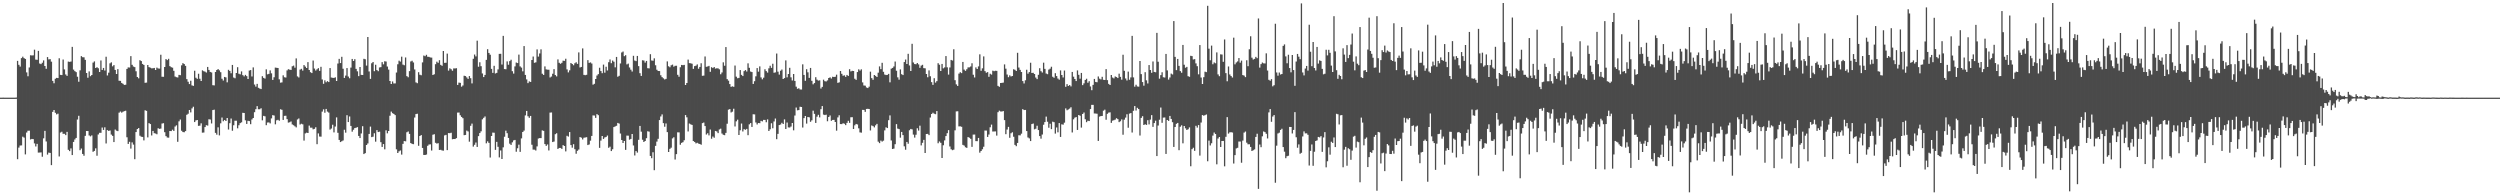 <?xml version="1.0" encoding="UTF-8"?>
<svg xmlns="http://www.w3.org/2000/svg" width="1920" height="150">
  <path d="M0 74.997h1v1.000H0zM1 74.999h1v1.000H1zM2 74.978h1v1.000H2zM3 74.988h1v1.000H3zM4 74.998h1v1.000H4zM5 74.992h1v1.000H5zM6 74.996h1v1.000H6zM7 74.999h1v1.000H7zM8 74.999h1v1.000H8zM9 74.992h1v1.000H9zM10 74.996h1v1.000H10zM11 74.998h1v1.000H11zM12 74.931h1v1.000H12zM13 46.735h1v75.511H13zM14 49.752h1v63.628H14zM15 51.172h1v60.604H15zM16 44.669h1v66.983H16zM17 43.502h1v61.466H17zM18 44.669h1v60.994H18zM19 45.237h1v73.317H19zM20 55.620h1v46.166H20zM21 58.551h1v41.832H21zM22 51.818h1v48.544H22zM23 42.462h1v64.657H23zM24 42.614h1v64.104H24zM25 42.491h1v64.385H25zM26 38.157h1v71.993H26zM27 45.787h1v66.695H27zM28 45.943h1v64.541H28zM29 39.075h1v78.113H29zM30 48.812h1v68.355H30zM31 49.260h1v67.799H31zM32 48.191h1v72.189H32zM33 46.383h1v59.844H33zM34 50.683h1v49.813H34zM35 52.859h1v55.777H35zM36 43.830h1v74.880H36zM37 45.597h1v71.587H37zM38 45.389h1v72.074H38zM39 47.357h1v79.484H39zM40 62.095h1v23.800H40zM41 63.942h1v20.540H41zM42 60.475h1v26.137H42zM43 59.820h1v28.048H43zM44 59.933h1v27.364H44zM45 44.759h1v75.384H45zM46 57.486h1v44.281H46zM47 57.665h1v43.519H47zM48 45.746h1v57.033H48zM49 53.278h1v49.480H49zM50 57.179h1v46.612H50zM51 58.244h1v43.028H51zM52 47.332h1v67.697H52zM53 47.521h1v68.548H53zM54 47.277h1v66.702H54zM55 35.976h1v83.095H55zM56 53.462h1v55.522H56zM57 54.632h1v52.458H57zM58 55.402h1v50.510H58zM59 58.913h1v32.897H59zM60 62.777h1v26.139H60zM61 54.001h1v61.340H61zM62 43.133h1v70.928H62zM63 43.915h1v74.294H63zM64 44.053h1v75.561H64zM65 46.002h1v58.361H65zM66 56.074h1v44.556H66zM67 59.700h1v40.943H67zM68 54.833h1v49.188H68zM69 58.540h1v46.200H69zM70 57.578h1v46.401H70zM71 48.057h1v68.519H71zM72 47.137h1v68.761H72zM73 52.205h1v61.689H73zM74 51.596h1v68.022H74zM75 52.409h1v50.851H75zM76 55.275h1v46.728H76zM77 46.427h1v55.563H77zM78 53.697h1v44.240H78zM79 52.180h1v47.615H79zM80 54.167h1v43.633H80zM81 43.571h1v66.618H81zM82 57.968h1v41.970H82zM83 55.827h1v44.709H83zM84 48.657h1v51.543H84zM85 47.868h1v55.488H85zM86 50.951h1v53.405H86zM87 49.995h1v59.111H87zM88 53.723h1v45.740H88zM89 56.835h1v43.533H89zM90 53.099h1v47.612H90zM91 62.014h1v24.499H91zM92 62.118h1v23.554H92zM93 63.669h1v22.864H93zM94 64.344h1v21.468H94zM95 65.239h1v20.089H95zM96 65.060h1v19.964H96zM97 52.954h1v52.450H97zM98 51.764h1v58.757H98zM99 51.889h1v57.001H99zM100 43.116h1v71.017H100zM101 49.752h1v59.618H101zM102 51.123h1v59.925H102zM103 51.546h1v70.707H103zM104 54.708h1v46.696H104zM105 59.140h1v40.006H105zM106 60.180h1v38.191H106zM107 46.225h1v57.994H107zM108 46.912h1v58.098H108zM109 49.105h1v56.051H109zM110 49.851h1v57.953H110zM111 63.577h1v21.126H111zM112 63.422h1v21.701H112zM113 49.930h1v55.578H113zM114 51.547h1v43.006H114zM115 51.982h1v43.313H115zM116 52.478h1v51.548H116zM117 52.412h1v48.161H117zM118 52.182h1v50.093H118zM119 53.749h1v48.809H119zM120 51.914h1v51.187H120zM121 52.603h1v45.917H121zM122 52.681h1v46.274H122zM123 42.031h1v56.712H123zM124 58.956h1v35.929H124zM125 58.995h1v35.611H125zM126 51.465h1v50.084H126zM127 45.376h1v59.160H127zM128 46.199h1v59.412H128zM129 45.178h1v60.549H129zM130 50.811h1v49.804H130zM131 51.598h1v49.111H131zM132 51.962h1v47.610H132zM133 54.380h1v46.158H133zM134 58.796h1v38.387H134zM135 59.280h1v36.962H135zM136 59.497h1v49.419H136zM137 57.481h1v35.728H137zM138 57.760h1v34.031H138zM139 50.200h1v50.207H139zM140 48.495h1v52.935H140zM141 49.226h1v52.336H141zM142 50.603h1v50.081H142zM143 60.790h1v27.393H143zM144 62.793h1v24.543H144zM145 64.574h1v19.886H145zM146 62.018h1v24.295H146zM147 65.600h1v17.646H147zM148 65.962h1v15.997H148zM149 54.331h1v39.398H149zM150 59.694h1v32.749H150zM151 60.563h1v31.598H151zM152 56.650h1v39.996H152zM153 60.455h1v36.032H153zM154 62.187h1v32.532H154zM155 53.997h1v47.887H155zM156 54.689h1v47.093H156zM157 55.026h1v42.582H157zM158 55.692h1v40.453H158zM159 51.426h1v45.022H159zM160 53.706h1v37.877H160zM161 55.251h1v36.533H161zM162 55.634h1v39.187H162zM163 65.423h1v19.129H163zM164 65.591h1v18.610H164zM165 55.295h1v46.731H165zM166 53.776h1v49.669H166zM167 53.038h1v44.766H167zM168 54.014h1v49.949H168zM169 55.454h1v39.281H169zM170 60.488h1v29.791H170zM171 61.855h1v31.302H171zM172 59.107h1v33.036H172zM173 59.441h1v33.463H173zM174 63.251h1v27.381H174zM175 53.586h1v45.915H175zM176 54.458h1v40.159H176zM177 56.278h1v34.782H177zM178 49.868h1v50.511H178zM179 59.535h1v36.668H179zM180 60.096h1v32.648H180zM181 56.042h1v36.663H181zM182 51.608h1v46.972H182zM183 56.629h1v39.574H183zM184 57.109h1v37.444H184zM185 54.819h1v39.153H185zM186 57.690h1v28.933H186zM187 58.666h1v28.099H187zM188 57.481h1v34.949H188zM189 58.494h1v36.702H189zM190 60.653h1v32.120H190zM191 54.159h1v38.849H191zM192 53.814h1v41.596H192zM193 58.716h1v33.009H193zM194 51.741h1v38.907H194zM195 64.924h1v21.264H195zM196 66.529h1v17.349H196zM197 64.411h1v17.093H197zM198 67.422h1v16.519H198zM199 67.981h1v15.941H199zM200 68.390h1v14.759H200zM201 58.536h1v33.854H201zM202 59.814h1v29.183H202zM203 60.354h1v29.006H203zM204 53.255h1v42.907H204zM205 57.070h1v37.015H205zM206 56.741h1v37.273H206zM207 54.077h1v40.700H207zM208 56.327h1v34.587H208zM209 61.402h1v27.029H209zM210 59.339h1v29.366H210zM211 51.925h1v43.539H211zM212 52.076h1v40.344H212zM213 52.212h1v39.812H213zM214 60.920h1v31.789H214zM215 63.466h1v20.453H215zM216 63.282h1v21.069H216zM217 57.835h1v34.292H217zM218 59.335h1v29.648H218zM219 59.559h1v29.325H219zM220 54.060h1v37.447H220zM221 53.120h1v41.029H221zM222 53.508h1v40.378H222zM223 53.702h1v39.558H223zM224 50.904h1v44.663H224zM225 50.388h1v45.833H225zM226 51.987h1v45.030H226zM227 44.849h1v52.995H227zM228 58.680h1v33.079H228zM229 59.502h1v31.476H229zM230 53.474h1v42.186H230zM231 52.854h1v42.180H231zM232 54.204h1v41.278H232zM233 49.969h1v58.032H233zM234 51.172h1v51.258H234zM235 52.228h1v49.637H235zM236 47.740h1v54.381H236zM237 53.748h1v42.726H237zM238 55.440h1v42.619H238zM239 56.117h1v41.918H239zM240 46.477h1v52.871H240zM241 52.636h1v46.350H241zM242 54.149h1v43.575H242zM243 53.190h1v57.539H243zM244 52.341h1v50.115H244zM245 54.447h1v50.397H245zM246 51.288h1v53.669H246zM247 61.031h1v24.683H247zM248 64.344h1v19.621H248zM249 61.688h1v24.883H249zM250 63.189h1v20.447H250zM251 62.312h1v23.400H251zM252 63.037h1v23.430H252zM253 52.298h1v47.218H253zM254 59.522h1v39.210H254zM255 59.729h1v36.077H255zM256 59.828h1v41.846H256zM257 59.376h1v37.825H257zM258 62.204h1v27.967H258zM259 48.774h1v53.223H259zM260 45.220h1v62.260H260zM261 48.449h1v60.657H261zM262 43.642h1v64.869H262zM263 52.786h1v55.099H263zM264 59.856h1v39.784H264zM265 58.060h1v43.837H265zM266 52.288h1v36.188H266zM267 58.753h1v35.003H267zM268 60.128h1v29.317H268zM269 51.937h1v44.795H269zM270 45.286h1v55.836H270zM271 46.849h1v52.768H271zM272 45.485h1v52.857H272zM273 52.902h1v45.217H273zM274 54.804h1v42.816H274zM275 58.462h1v45.926H275zM276 51.478h1v54.574H276zM277 57.492h1v44.991H277zM278 57.588h1v39.320H278zM279 45.147h1v73.198H279zM280 45.519h1v72.080H280zM281 50.381h1v60.992H281zM282 28.422h1v81.765H282zM283 54.865h1v47.999H283zM284 60.587h1v36.627H284zM285 48.565h1v56.743H285zM286 47.608h1v57.355H286zM287 54.699h1v47.664H287zM288 49.720h1v59.079H288zM289 53.793h1v46.142H289zM290 54.682h1v46.749H290zM291 51.789h1v49.352H291zM292 51.537h1v57.677H292zM293 47.739h1v65.095H293zM294 49.419h1v61.244H294zM295 47.037h1v67.648H295zM296 47.263h1v52.834H296zM297 51.109h1v51.269H297zM298 53.478h1v47.134H298zM299 62.201h1v26.671H299zM300 64.500h1v21.203H300zM301 62.587h1v24.327H301zM302 64.112h1v23.393H302zM303 64.035h1v24.412H303zM304 55.702h1v58.988H304zM305 49.374h1v68.136H305zM306 46.606h1v69.596H306zM307 47.302h1v68.249H307zM308 43.517h1v75.217H308zM309 49.625h1v60.845H309zM310 50.106h1v58.225H310zM311 44.142h1v64.424H311zM312 58.484h1v43.095H312zM313 59.348h1v41.592H313zM314 54.628h1v48.208H314zM315 47.191h1v62.686H315zM316 46.633h1v63.857H316zM317 47.952h1v62.818H317zM318 53.340h1v36.934H318zM319 63.280h1v24.309H319zM320 63.884h1v23.442H320zM321 55.456h1v56.518H321zM322 57.373h1v47.089H322zM323 57.820h1v45.892H323zM324 47.940h1v65.669H324zM325 42.667h1v76.308H325zM326 43.145h1v75.902H326zM327 42.111h1v76.561H327zM328 43.553h1v68.426H328zM329 43.686h1v67.307H329zM330 44.145h1v66.726H330zM331 44.248h1v71.346H331zM332 57.587h1v45.874H332zM333 57.029h1v46.025H333zM334 49.321h1v60.351H334zM335 47.351h1v62.956H335zM336 48.213h1v61.782H336zM337 46.223h1v68.951H337zM338 49.839h1v65.227H338zM339 50.545h1v65.025H339zM340 39.187h1v76.525H340zM341 48.257h1v55.747H341zM342 48.202h1v55.366H342zM343 41.143h1v74.150H343zM344 54.231h1v47.942H344zM345 52.480h1v49.809H345zM346 53.189h1v48.732H346zM347 54.305h1v52.665H347zM348 52.510h1v54.238H348zM349 52.599h1v54.223H349zM350 52.395h1v53.699H350zM351 65.243h1v21.230H351zM352 63.447h1v22.953H352zM353 63.656h1v24.893H353zM354 66.579h1v23.243H354zM355 65.621h1v25.149H355zM356 58.145h1v45.680H356zM357 58.435h1v45.184H357zM358 59.453h1v40.842H358zM359 60.548h1v40.401H359zM360 58.434h1v50.352H360zM361 60.050h1v36.541H361zM362 64.051h1v30.899H362zM363 45.151h1v67.435H363zM364 41.898h1v69.328H364zM365 43.301h1v66.146H365zM366 31.241h1v81.621H366zM367 51.257h1v53.275H367zM368 47.821h1v54.370H368zM369 50.840h1v50.037H369zM370 56.442h1v35.225H370zM371 59.163h1v31.289H371zM372 57.543h1v31.901H372zM373 45.987h1v64.090H373zM374 37.785h1v70.765H374zM375 40.630h1v69.092H375zM376 42.025h1v78.958H376zM377 52.879h1v51.559H377zM378 55.941h1v45.887H378zM379 50.529h1v51.431H379zM380 56.396h1v58.702H380zM381 55.956h1v53.000H381zM382 53.314h1v59.452H382zM383 41.365h1v79.497H383zM384 41.299h1v74.272H384zM385 49.587h1v72.535H385zM386 27.545h1v85.586H386zM387 53.023h1v51.975H387zM388 53.196h1v47.133H388zM389 47.173h1v55.127H389zM390 49.721h1v56.205H390zM391 46.965h1v63.364H391zM392 45.891h1v65.408H392zM393 54.675h1v54.657H393zM394 56.546h1v51.277H394zM395 50.994h1v56.465H395zM396 48.049h1v68.460H396zM397 48.453h1v65.390H397zM398 41.933h1v69.173H398zM399 51.008h1v65.624H399zM400 51.896h1v54.414H400zM401 54.786h1v46.571H401zM402 35.360h1v64.953H402zM403 57.553h1v31.093H403zM404 60.984h1v24.203H404zM405 63.833h1v25.468H405zM406 62.519h1v27.950H406zM407 62.912h1v26.106H407zM408 46.056h1v65.111H408zM409 43.438h1v71.467H409zM410 48.218h1v66.713H410zM411 47.852h1v67.754H411zM412 37.918h1v74.517H412zM413 43.448h1v62.967H413zM414 41.040h1v65.003H414zM415 37.883h1v68.211H415zM416 56.625h1v43.531H416zM417 57.550h1v42.963H417zM418 51.002h1v59.657H418zM419 53.295h1v58.744H419zM420 53.512h1v57.434H420zM421 53.531h1v62.015H421zM422 59.501h1v26.961H422zM423 58.775h1v27.576H423zM424 56.607h1v52.517H424zM425 53.075h1v55.607H425zM426 57.626h1v45.422H426zM427 58.653h1v43.698H427zM428 45.593h1v68.782H428zM429 48.235h1v65.398H429zM430 48.977h1v64.646H430zM431 48.239h1v66.116H431zM432 46.617h1v64.869H432zM433 46.741h1v65.380H433zM434 45.125h1v71.144H434zM435 53.293h1v51.011H435zM436 55.620h1v49.266H436zM437 53.996h1v47.406H437zM438 48.386h1v63.001H438zM439 49.150h1v64.263H439zM440 50.141h1v60.618H440zM441 48.601h1v66.001H441zM442 47.835h1v70.227H442zM443 49.052h1v66.773H443zM444 40.229h1v74.626H444zM445 51.805h1v53.460H445zM446 51.392h1v54.330H446zM447 37.147h1v69.947H447zM448 57.487h1v48.291H448zM449 57.767h1v47.817H449zM450 57.434h1v47.910H450zM451 46.191h1v65.230H451zM452 48.292h1v62.677H452zM453 47.906h1v60.134H453zM454 48.797h1v55.622H454zM455 65.009h1v23.640H455zM456 64.369h1v24.387H456zM457 60.696h1v29.804H457zM458 57.995h1v29.645H458zM459 56.931h1v31.540H459zM460 52.006h1v61.569H460zM461 54.601h1v53.382H461zM462 56.238h1v48.214H462zM463 49.615h1v57.098H463zM464 55.813h1v49.771H464zM465 51.250h1v53.912H465zM466 54.139h1v49.928H466zM467 47.756h1v65.736H467zM468 45.659h1v67.005H468zM469 48.550h1v67.477H469zM470 46.469h1v68.174H470zM471 47.403h1v50.196H471zM472 51.688h1v45.370H472zM473 43.727h1v52.862H473zM474 58.956h1v35.475H474zM475 58.197h1v36.708H475zM476 48.734h1v53.805H476zM477 40.300h1v67.205H477zM478 39.556h1v70.273H478zM479 43.181h1v65.099H479zM480 42.393h1v72.724H480zM481 49.473h1v54.692H481zM482 48.866h1v55.339H482zM483 51.804h1v55.449H483zM484 53.516h1v53.201H484zM485 54.929h1v47.973H485zM486 42.853h1v68.871H486zM487 46.492h1v72.886H487zM488 46.933h1v69.093H488zM489 42.960h1v74.232H489zM490 50.768h1v56.596H490zM491 56.229h1v40.474H491zM492 58.299h1v42.798H492zM493 46.292h1v61.014H493zM494 46.486h1v62.581H494zM495 48.098h1v60.180H495zM496 46.789h1v59.326H496zM497 52.378h1v48.425H497zM498 52.519h1v48.618H498zM499 41.626h1v78.138H499zM500 46.440h1v75.039H500zM501 46.634h1v70.308H501zM502 44.801h1v85.899H502zM503 50.139h1v61.868H503zM504 53.572h1v55.187H504zM505 54.532h1v52.078H505zM506 54.587h1v37.613H506zM507 57.829h1v31.599H507zM508 59.217h1v28.665H508zM509 60.184h1v34.387H509zM510 61.047h1v36.293H510zM511 60.579h1v34.244H511zM512 47.165h1v54.314H512zM513 50.895h1v65.847H513zM514 51.663h1v62.664H514zM515 50.106h1v63.316H515zM516 49.632h1v56.657H516zM517 51.202h1v54.230H517zM518 50.532h1v71.989H518zM519 50.470h1v67.905H519zM520 57.469h1v44.187H520zM521 58.926h1v42.781H521zM522 51.642h1v59.528H522zM523 49.887h1v59.856H523zM524 50.093h1v59.122H524zM525 49.813h1v57.919H525zM526 65.262h1v23.123H526zM527 63.744h1v26.388H527zM528 45.785h1v55.170H528zM529 48.487h1v46.370H529zM530 48.576h1v46.899H530zM531 48.966h1v47.008H531zM532 52.887h1v55.443H532zM533 50.766h1v58.255H533zM534 50.430h1v59.683H534zM535 49.453h1v60.222H535zM536 52.771h1v57.500H536zM537 51.404h1v59.164H537zM538 48.603h1v62.535H538zM539 58.192h1v36.357H539zM540 58.085h1v36.030H540zM541 43.384h1v53.441H541zM542 51.278h1v52.067H542zM543 51.070h1v51.263H543zM544 50.608h1v53.398H544zM545 55.119h1v44.340H545zM546 51.615h1v54.939H546zM547 52.280h1v52.555H547zM548 51.433h1v54.339H548zM549 52.704h1v47.865H549zM550 52.451h1v48.494H550zM551 52.507h1v49.720H551zM552 53.243h1v46.205H552zM553 57.056h1v41.756H553zM554 55.656h1v46.891H554zM555 47.896h1v55.629H555zM556 50.482h1v53.357H556zM557 36.150h1v65.871H557zM558 60.753h1v34.284H558zM559 61.971h1v22.241H559zM560 64.543h1v19.222H560zM561 66.663h1v19.699H561zM562 66.324h1v19.427H562zM563 66.641h1v16.868H563zM564 50.335h1v46.791H564zM565 58.902h1v34.303H565zM566 60.103h1v31.801H566zM567 59.814h1v43.846H567zM568 53.792h1v46.234H568zM569 57.517h1v37.379H569zM570 58.399h1v42.565H570zM571 54.622h1v44.564H571zM572 53.830h1v45.857H572zM573 54.939h1v44.053H573zM574 48.642h1v55.171H574zM575 52.051h1v43.459H575zM576 54.911h1v39.592H576zM577 55.337h1v42.140H577zM578 64.468h1v23.278H578zM579 62.381h1v25.495H579zM580 58.626h1v35.426H580zM581 52.282h1v43.316H581zM582 55.020h1v39.453H582zM583 50.982h1v43.652H583zM584 59.433h1v33.416H584zM585 60.937h1v32.316H585zM586 59.634h1v32.401H586zM587 53.188h1v38.945H587zM588 54.651h1v39.232H588zM589 55.740h1v35.951H589zM590 52.471h1v48.159H590zM591 50.464h1v48.820H591zM592 52.108h1v42.566H592zM593 48.941h1v49.563H593zM594 55.848h1v37.460H594zM595 55.586h1v35.457H595zM596 41.121h1v65.765H596zM597 55.041h1v47.793H597zM598 57.276h1v38.778H598zM599 54.313h1v41.347H599zM600 53.410h1v40.909H600zM601 60.661h1v34.593H601zM602 59.980h1v31.742H602zM603 46.402h1v52.692H603zM604 59.400h1v34.709H604zM605 56.812h1v41.028H605zM606 52.066h1v45.867H606zM607 59.385h1v37.781H607zM608 61.818h1v32.660H608zM609 56.843h1v43.270H609zM610 62.155h1v26.594H610zM611 66.549h1v16.058H611zM612 68.222h1v16.514H612zM613 67.793h1v16.716H613zM614 68.697h1v13.282H614zM615 68.749h1v13.422H615zM616 49.386h1v48.542H616zM617 57.561h1v33.168H617zM618 62.077h1v27.015H618zM619 53.145h1v41.804H619zM620 55.552h1v34.316H620zM621 59.805h1v30.296H621zM622 52.171h1v41.359H622zM623 62.030h1v30.366H623zM624 64.784h1v20.215H624zM625 63.813h1v23.625H625zM626 59.272h1v35.146H626zM627 61.206h1v28.389H627zM628 61.887h1v26.278H628zM629 61.705h1v28.456H629zM630 68.006h1v15.868H630zM631 66.733h1v14.714H631zM632 61.165h1v26.850H632zM633 62.346h1v26.049H633zM634 62.590h1v25.486H634zM635 61.729h1v31.391H635zM636 59.894h1v29.960H636zM637 59.402h1v29.289H637zM638 60.291h1v32.508H638zM639 58.919h1v33.196H639zM640 59.136h1v32.923H640zM641 58.947h1v34.741H641zM642 57.363h1v42.982H642zM643 63.634h1v26.523H643zM644 63.244h1v25.278H644zM645 54.510h1v40.777H645zM646 56.666h1v38.689H646zM647 58.142h1v36.537H647zM648 57.834h1v37.180H648zM649 59.020h1v37.104H649zM650 57.534h1v36.837H650zM651 58.336h1v34.425H651zM652 53.145h1v41.231H652zM653 54.821h1v35.214H653zM654 54.366h1v35.653H654zM655 54.537h1v44.531H655zM656 60.455h1v35.781H656zM657 61.347h1v33.837H657zM658 55.348h1v40.251H658zM659 53.257h1v45.318H659zM660 54.231h1v47.476H660zM661 53.263h1v48.603H661zM662 63.277h1v21.085H662zM663 65.660h1v18.768H663zM664 65.812h1v20.092H664zM665 67.198h1v16.484H665zM666 67.636h1v15.946H666zM667 66.586h1v17.137H667zM668 55.019h1v45.198H668zM669 60.019h1v36.358H669zM670 61.291h1v35.582H670zM671 57.581h1v40.285H671zM672 58.254h1v38.000H672zM673 59.156h1v35.980H673zM674 55.825h1v52.989H674zM675 51.011h1v58.912H675zM676 53.102h1v54.897H676zM677 48.206h1v60.562H677zM678 55.137h1v52.872H678zM679 57.258h1v42.877H679zM680 57.626h1v40.146H680zM681 57.476h1v40.879H681zM682 56.724h1v35.598H682zM683 63.240h1v25.400H683zM684 52.750h1v55.151H684zM685 52.154h1v62.278H685zM686 51.024h1v63.115H686zM687 47.239h1v63.498H687zM688 54.317h1v41.022H688zM689 59.383h1v39.384H689zM690 61.188h1v38.007H690zM691 53.280h1v52.461H691zM692 56.987h1v44.356H692zM693 57.634h1v46.134H693zM694 47.667h1v64.720H694zM695 45.734h1v69.243H695zM696 49.176h1v59.845H696zM697 41.325h1v69.084H697zM698 50.252h1v49.795H698zM699 54.533h1v44.507H699zM700 33.653h1v65.707H700zM701 47.951h1v55.446H701zM702 49.194h1v56.504H702zM703 49.367h1v54.124H703zM704 48.407h1v50.078H704zM705 49.458h1v50.861H705zM706 52.073h1v44.425H706zM707 50.368h1v61.307H707zM708 49.791h1v59.870H708zM709 52.311h1v55.088H709zM710 52.504h1v64.999H710zM711 56.814h1v46.079H711zM712 59.333h1v43.462H712zM713 54.062h1v49.699H713zM714 58.552h1v31.690H714zM715 63.099h1v24.449H715zM716 65.193h1v21.393H716zM717 60.058h1v27.288H717zM718 63.425h1v24.276H718zM719 62.318h1v22.959H719zM720 48.520h1v61.532H720zM721 49.707h1v58.924H721zM722 54.505h1v55.163H722zM723 49.120h1v72.234H723zM724 52.489h1v59.052H724zM725 51.777h1v56.056H725zM726 43.049h1v61.466H726zM727 51.719h1v50.568H727zM728 57.274h1v42.655H728zM729 51.811h1v60.653H729zM730 46.040h1v68.573H730zM731 46.505h1v68.832H731zM732 37.836h1v77.119H732zM733 61.612h1v38.462H733zM734 64.798h1v20.781H734zM735 66.002h1v19.449H735zM736 56.503h1v40.594H736zM737 55.450h1v41.585H737zM738 56.182h1v41.207H738zM739 47.587h1v63.679H739zM740 53.462h1v58.343H740zM741 54.410h1v58.689H741zM742 53.199h1v60.369H742zM743 51.772h1v53.476H743zM744 51.699h1v54.075H744zM745 51.068h1v55.518H745zM746 48.568h1v64.243H746zM747 57.394h1v45.976H747zM748 59.493h1v43.825H748zM749 51.737h1v56.670H749zM750 52.980h1v55.457H750zM751 51.016h1v54.936H751zM752 41.742h1v75.508H752zM753 54.354h1v61.614H753zM754 52.494h1v62.154H754zM755 43.313h1v69.358H755zM756 54.612h1v45.635H756zM757 55.881h1v44.408H757zM758 55.419h1v49.732H758zM759 58.971h1v44.335H759zM760 56.609h1v41.150H760zM761 57.301h1v38.384H761zM762 54.262h1v46.768H762zM763 54.700h1v46.242H763zM764 54.324h1v46.573H764zM765 54.429h1v49.699H765zM766 65.940h1v20.218H766zM767 66.685h1v18.310H767zM768 63.751h1v21.850H768zM769 63.651h1v22.022H769zM770 63.462h1v21.821H770zM771 49.478h1v42.768H771zM772 52.735h1v50.355H772zM773 57.241h1v42.262H773zM774 59.287h1v38.124H774zM775 57.871h1v47.955H775zM776 58.714h1v43.659H776zM777 58.367h1v43.206H777zM778 53.194h1v51.829H778zM779 53.607h1v57.651H779zM780 54.531h1v57.737H780zM781 40.526h1v69.233H781zM782 51.885h1v51.991H782zM783 53.643h1v50.338H783zM784 55.288h1v47.356H784zM785 62.263h1v21.530H785zM786 64.121h1v20.394H786zM787 61.643h1v22.770H787zM788 53.550h1v47.114H788zM789 56.591h1v48.981H789zM790 55.351h1v50.954H790zM791 48.164h1v60.165H791zM792 56.024h1v39.245H792zM793 55.913h1v38.956H793zM794 56.855h1v42.458H794zM795 59.564h1v39.312H795zM796 60.752h1v35.823H796zM797 57.453h1v42.447H797zM798 52.380h1v52.144H798zM799 54.667h1v51.845H799zM800 55.698h1v47.647H800zM801 48.127h1v47.690H801zM802 52.888h1v40.884H802zM803 56.452h1v33.091H803zM804 57.010h1v36.479H804zM805 53.433h1v44.686H805zM806 52.762h1v42.291H806zM807 51.266h1v47.911H807zM808 58.941h1v34.511H808zM809 59.714h1v34.113H809zM810 56.215h1v46.393H810zM811 58.422h1v39.449H811zM812 60.317h1v41.298H812zM813 61.205h1v33.322H813zM814 54.043h1v51.115H814zM815 57.591h1v37.881H815zM816 59.470h1v36.261H816zM817 54.166h1v40.055H817zM818 66.684h1v16.547H818zM819 64.592h1v20.088H819zM820 65.976h1v18.069H820zM821 65.322h1v18.067H821zM822 66.374h1v15.992H822zM823 55.259h1v46.459H823zM824 58.892h1v32.756H824zM825 60.695h1v29.686H825zM826 62.283h1v27.646H826zM827 54.052h1v45.716H827zM828 57.469h1v30.837H828zM829 60.423h1v28.479H829zM830 56.020h1v41.984H830zM831 65.357h1v22.199H831zM832 63.975h1v22.472H832zM833 61.397h1v30.183H833zM834 60.452h1v33.376H834zM835 63.532h1v29.202H835zM836 62.386h1v30.610H836zM837 66.418h1v17.349H837zM838 69.280h1v11.273H838zM839 65.202h1v15.336H839zM840 60.632h1v26.521H840zM841 62.900h1v24.307H841zM842 63.190h1v24.173H842zM843 58.716h1v49.522H843zM844 60.430h1v29.102H844zM845 61.000h1v28.115H845zM846 58.960h1v30.093H846zM847 61.275h1v23.722H847zM848 61.427h1v22.797H848zM849 53.073h1v38.874H849zM850 61.564h1v25.820H850zM851 64.422h1v22.037H851zM852 65.258h1v21.015H852zM853 57.586h1v36.794H853zM854 59.571h1v33.081H854zM855 60.193h1v32.118H855zM856 58.711h1v33.155H856zM857 59.164h1v31.630H857zM858 59.953h1v31.547H858zM859 56.586h1v37.220H859zM860 59.009h1v34.122H860zM861 61.207h1v30.491H861zM862 42.012h1v61.460H862zM863 54.359h1v37.534H863zM864 60.238h1v30.062H864zM865 61.774h1v25.985H865zM866 55.006h1v43.102H866zM867 61.252h1v25.982H867zM868 59.445h1v27.399H868zM869 27.568h1v74.205H869zM870 59.429h1v25.684H870zM871 66.574h1v14.865H871zM872 65.065h1v19.839H872zM873 66.428h1v16.372H873zM874 66.571h1v17.180H874zM875 46.861h1v57.212H875zM876 56.921h1v33.615H876zM877 63.035h1v26.208H877zM878 65.812h1v30.176H878zM879 55.460h1v39.989H879zM880 61.697h1v34.236H880zM881 64.102h1v28.191H881zM882 49.949h1v45.591H882zM883 53.741h1v38.109H883zM884 55.926h1v32.520H884zM885 47.189h1v50.268H885zM886 55.258h1v39.241H886zM887 55.510h1v37.152H887zM888 25.224h1v94.642H888zM889 47.398h1v48.998H889zM890 60.393h1v31.552H890zM891 57.708h1v24.885H891zM892 55.489h1v38.818H892zM893 59.360h1v30.933H893zM894 59.531h1v30.671H894zM895 41.408h1v76.828H895zM896 54.087h1v38.065H896zM897 61.144h1v31.711H897zM898 59.499h1v29.537H898zM899 56.507h1v34.819H899zM900 57.184h1v36.673H900zM901 16.183h1v96.685H901zM902 43.694h1v53.864H902zM903 53.851h1v41.229H903zM904 45.277h1v49.116H904zM905 50.584h1v64.788H905zM906 54.628h1v42.685H906zM907 55.869h1v40.408H907zM908 34.532h1v75.556H908zM909 49.739h1v47.007H909zM910 52.025h1v46.532H910zM911 51.342h1v48.473H911zM912 58.531h1v40.769H912zM913 59.008h1v38.818H913zM914 42.850h1v84.829H914zM915 43.122h1v71.427H915zM916 45.691h1v67.744H916zM917 45.413h1v70.456H917zM918 48.710h1v47.926H918zM919 50.849h1v47.166H919zM920 57.084h1v38.989H920zM921 34.596h1v84.893H921zM922 59.528h1v34.564H922zM923 64.507h1v23.850H923zM924 59.306h1v29.587H924zM925 55.029h1v33.409H925zM926 55.385h1v32.544H926zM927 4.464h1v119.409H927zM928 37.397h1v70.587H928zM929 46.283h1v65.436H929zM930 35.029h1v75.009H930zM931 49.370h1v54.767H931zM932 47.959h1v53.832H932zM933 48.566h1v54.326H933zM934 40.239h1v85.944H934zM935 57.133h1v49.266H935zM936 58.505h1v46.688H936zM937 41.704h1v71.181H937zM938 41.876h1v66.407H938zM939 47.459h1v60.797H939zM940 30.322h1v97.399H940zM941 56.178h1v48.900H941zM942 62.393h1v27.576H942zM943 51.060h1v51.550H943zM944 57.184h1v44.456H944zM945 58.411h1v43.129H945zM946 59.547h1v42.215H946zM947 28.936h1v96.660H947zM948 49.391h1v69.738H948zM949 47.977h1v65.982H949zM950 47.166h1v66.352H950zM951 44.617h1v64.079H951zM952 48.108h1v60.590H952zM953 46.558h1v78.429H953zM954 57.637h1v50.337H954zM955 58.072h1v43.791H955zM956 59.221h1v41.818H956zM957 46.304h1v63.287H957zM958 50.847h1v59.992H958zM959 37.825h1v72.985H959zM960 27.841h1v85.021H960zM961 44.299h1v71.656H961zM962 45.731h1v69.648H962zM963 45.235h1v69.514H963zM964 43.668h1v61.497H964zM965 44.706h1v57.999H965zM966 14.167h1v130.891H966zM967 51.923h1v59.080H967zM968 49.229h1v63.836H968zM969 48.011h1v56.688H969zM970 48.658h1v52.288H970zM971 48.745h1v52.726H971zM972 40.983h1v61.778H972zM973 54.188h1v52.173H973zM974 61.275h1v25.052H974zM975 61.996h1v21.766H975zM976 60.781h1v32.777H976zM977 66.306h1v23.211H977zM978 65.453h1v22.941H978zM979 18.242h1v122.074H979zM980 55.662h1v56.217H980zM981 58.128h1v44.393H981zM982 55.697h1v46.175H982zM983 57.257h1v42.528H983zM984 56.817h1v42.062H984zM985 35.226h1v77.698H985zM986 34.102h1v82.364H986zM987 43.315h1v78.161H987zM988 48.568h1v71.399H988zM989 42.026h1v77.567H989zM990 52.268h1v45.206H990zM991 55.559h1v41.960H991zM992 42.235h1v60.270H992zM993 53.807h1v45.964H993zM994 65.902h1v20.215H994zM995 47.253h1v58.162H995zM996 41.418h1v72.022H996zM997 43.511h1v67.400H997zM998 45.476h1v72.604H998zM999 2.613h1v114.734H999zM1000 55.661h1v49.128H1000zM1001 57.911h1v43.015H1001zM1002 52.607h1v49.833H1002zM1003 50.619h1v51.775H1003zM1004 54.217h1v49.324H1004zM1005 19.011h1v108.111H1005zM1006 39.741h1v76.126H1006zM1007 50.858h1v60.107H1007zM1008 32.267h1v95.048H1008zM1009 52.224h1v64.306H1009zM1010 54.092h1v54.178H1010zM1011 36.058h1v71.784H1011zM1012 48.821h1v56.366H1012zM1013 46.343h1v59.192H1013zM1014 46.813h1v57.761H1014zM1015 52.912h1v63.746H1015zM1016 57.083h1v48.482H1016zM1017 56.651h1v44.833H1017zM1018 38.214h1v90.317H1018zM1019 42.562h1v81.306H1019zM1020 38.251h1v74.903H1020zM1021 40.530h1v78.236H1021zM1022 50.384h1v58.465H1022zM1023 55.302h1v54.496H1023zM1024 12.459h1v93.113H1024zM1025 39.460h1v73.492H1025zM1026 53.924h1v33.498H1026zM1027 60.494h1v27.262H1027zM1028 57.436h1v38.174H1028zM1029 58.388h1v30.182H1029zM1030 60.873h1v27.516H1030zM1031 37.115h1v91.356H1031zM1032 41.930h1v73.019H1032zM1033 47.543h1v65.268H1033zM1034 34.654h1v92.634H1034zM1035 44.671h1v69.176H1035zM1036 42.137h1v72.516H1036zM1037 34.199h1v88.529H1037zM1038 25.751h1v89.897H1038zM1039 47.348h1v57.609H1039zM1040 53.996h1v50.310H1040zM1041 43.294h1v70.080H1041zM1042 48.881h1v59.877H1042zM1043 50.055h1v59.152H1043zM1044 20.776h1v119.214H1044zM1045 59.334h1v31.002H1045zM1046 59.978h1v34.171H1046zM1047 54.228h1v57.380H1047zM1048 53.824h1v52.759H1048zM1049 55.297h1v50.258H1049zM1050 38.048h1v90.270H1050zM1051 13.556h1v107.120H1051zM1052 39.105h1v77.659H1052zM1053 41.336h1v76.069H1053zM1054 44.326h1v71.008H1054zM1055 52.032h1v53.048H1055zM1056 51.799h1v51.839H1056zM1057 12.433h1v134.042H1057zM1058 44.706h1v56.600H1058zM1059 55.800h1v45.882H1059zM1060 46.163h1v79.356H1060zM1061 38.569h1v79.152H1061zM1062 39.963h1v77.262H1062zM1063 35.017h1v96.429H1063zM1064 40.342h1v77.591H1064zM1065 38.736h1v71.926H1065zM1066 39.503h1v72.154H1066zM1067 39.968h1v78.314H1067zM1068 46.047h1v72.295H1068zM1069 46.826h1v69.007H1069zM1070 17.884h1v100.146H1070zM1071 47.364h1v59.043H1071zM1072 53.866h1v57.504H1072zM1073 44.455h1v63.987H1073zM1074 42.698h1v65.575H1074zM1075 44.431h1v62.076H1075zM1076 20.764h1v118.348H1076zM1077 39.598h1v62.274H1077zM1078 53.466h1v36.945H1078zM1079 57.843h1v36.292H1079zM1080 54.545h1v36.373H1080zM1081 57.144h1v34.676H1081zM1082 57.032h1v33.575H1082zM1083 37.102h1v74.902H1083zM1084 59.412h1v37.322H1084zM1085 61.467h1v34.832H1085zM1086 54.229h1v46.911H1086zM1087 57.957h1v39.285H1087zM1088 59.016h1v37.492H1088zM1089 38.719h1v80.081H1089zM1090 48.260h1v77.065H1090zM1091 48.195h1v68.894H1091zM1092 39.691h1v76.978H1092zM1093 50.232h1v57.929H1093zM1094 54.318h1v52.885H1094zM1095 52.550h1v55.765H1095zM1096 18.936h1v120.645H1096zM1097 54.932h1v42.628H1097zM1098 55.962h1v31.201H1098zM1099 51.010h1v53.764H1099zM1100 47.304h1v61.155H1100zM1101 50.135h1v59.733H1101zM1102 27.176h1v103.274H1102zM1103 51.261h1v59.059H1103zM1104 46.791h1v56.201H1104zM1105 48.632h1v54.109H1105zM1106 44.101h1v55.519H1106zM1107 46.096h1v60.412H1107zM1108 46.684h1v58.180H1108zM1109 33.831h1v92.652H1109zM1110 47.440h1v68.284H1110zM1111 51.547h1v62.261H1111zM1112 39.966h1v75.254H1112zM1113 58.373h1v42.809H1113zM1114 60.794h1v40.496H1114zM1115 31.581h1v85.699H1115zM1116 43.311h1v63.121H1116zM1117 45.769h1v61.525H1117zM1118 43.096h1v77.859H1118zM1119 44.484h1v57.202H1119zM1120 50.159h1v51.175H1120zM1121 52.625h1v49.575H1121zM1122 39.986h1v72.625H1122zM1123 43.090h1v75.241H1123zM1124 46.762h1v61.259H1124zM1125 34.578h1v73.479H1125zM1126 57.971h1v44.097H1126zM1127 59.026h1v40.461H1127zM1128 24.522h1v87.351H1128zM1129 49.465h1v45.567H1129zM1130 60.176h1v23.923H1130zM1131 60.481h1v28.117H1131zM1132 60.223h1v28.733H1132zM1133 61.341h1v23.299H1133zM1134 63.538h1v20.514H1134zM1135 22.146h1v112.788H1135zM1136 41.035h1v67.396H1136zM1137 48.518h1v58.328H1137zM1138 40.443h1v73.877H1138zM1139 51.188h1v62.292H1139zM1140 50.203h1v59.734H1140zM1141 41.799h1v68.526H1141zM1142 49.972h1v49.012H1142zM1143 59.146h1v36.318H1143zM1144 50.025h1v51.462H1144zM1145 45.857h1v62.224H1145zM1146 51.892h1v56.367H1146zM1147 52.837h1v54.176H1147zM1148 35.927h1v82.962H1148zM1149 60.435h1v26.344H1149zM1150 66.170h1v25.636H1150zM1151 56.089h1v40.405H1151zM1152 56.922h1v38.627H1152zM1153 57.554h1v37.305H1153zM1154 2.296h1v129.241H1154zM1155 32.406h1v81.740H1155zM1156 51.099h1v49.245H1156zM1157 54.449h1v53.949H1157zM1158 58.499h1v46.285H1158zM1159 56.274h1v48.126H1159zM1160 58.762h1v40.900H1160zM1161 13.458h1v106.086H1161zM1162 58.661h1v33.641H1162zM1163 59.876h1v29.675H1163zM1164 52.533h1v46.691H1164zM1165 53.375h1v40.937H1165zM1166 54.363h1v39.742H1166zM1167 45.549h1v91.341H1167zM1168 38.217h1v64.317H1168zM1169 54.108h1v44.256H1169zM1170 57.463h1v37.698H1170zM1171 57.446h1v35.771H1171zM1172 58.955h1v31.484H1172zM1173 59.740h1v31.802H1173zM1174 29.230h1v89.355H1174zM1175 58.138h1v34.588H1175zM1176 59.923h1v33.699H1176zM1177 49.068h1v49.677H1177zM1178 57.871h1v34.644H1178zM1179 60.591h1v29.831H1179zM1180 22.798h1v94.045H1180zM1181 53.624h1v44.760H1181zM1182 66.687h1v17.011H1182zM1183 68.466h1v14.964H1183zM1184 63.136h1v21.894H1184zM1185 62.727h1v20.108H1185zM1186 48.939h1v51.995H1186zM1187 51.426h1v56.755H1187zM1188 62.396h1v23.689H1188zM1189 62.427h1v24.087H1189zM1190 56.901h1v34.240H1190zM1191 62.356h1v24.877H1191zM1192 64.083h1v19.855H1192zM1193 44.624h1v64.923H1193zM1194 58.511h1v43.444H1194zM1195 60.524h1v30.689H1195zM1196 56.175h1v37.938H1196zM1197 54.705h1v41.704H1197zM1198 61.735h1v29.069H1198zM1199 20.137h1v92.849H1199zM1200 32.862h1v93.751H1200zM1201 57.844h1v33.077H1201zM1202 64.892h1v21.628H1202zM1203 54.941h1v40.332H1203zM1204 58.482h1v35.607H1204zM1205 59.968h1v31.716H1205zM1206 39.623h1v84.160H1206zM1207 43.387h1v49.232H1207zM1208 59.554h1v29.047H1208zM1209 56.797h1v34.368H1209zM1210 57.316h1v35.035H1210zM1211 55.657h1v39.218H1211zM1212 54.077h1v60.239H1212zM1213 31.696h1v73.578H1213zM1214 56.786h1v38.884H1214zM1215 60.094h1v31.908H1215zM1216 57.445h1v43.253H1216zM1217 60.369h1v30.720H1217zM1218 61.321h1v25.932H1218zM1219 34.969h1v73.676H1219zM1220 41.361h1v56.411H1220zM1221 50.443h1v47.945H1221zM1222 55.172h1v42.061H1222zM1223 56.963h1v38.126H1223zM1224 61.235h1v32.401H1224zM1225 46.073h1v83.756H1225zM1226 24.474h1v87.688H1226zM1227 49.290h1v46.350H1227zM1228 58.788h1v38.482H1228zM1229 55.253h1v35.950H1229zM1230 59.057h1v33.447H1230zM1231 59.748h1v35.626H1231zM1232 16.239h1v113.866H1232zM1233 51.990h1v43.306H1233zM1234 62.399h1v26.744H1234zM1235 62.847h1v22.153H1235zM1236 63.819h1v25.421H1236zM1237 62.668h1v24.612H1237zM1238 16.916h1v112.622H1238zM1239 9.927h1v108.720H1239zM1240 51.645h1v56.574H1240zM1241 52.953h1v55.885H1241zM1242 44.779h1v64.622H1242zM1243 54.011h1v56.888H1243zM1244 57.038h1v55.018H1244zM1245 26.299h1v86.347H1245zM1246 55.057h1v49.764H1246zM1247 54.548h1v44.803H1247zM1248 56.286h1v57.063H1248zM1249 47.827h1v61.491H1249zM1250 52.819h1v59.838H1250zM1251 32.041h1v85.579H1251zM1252 45.502h1v83.486H1252zM1253 64.486h1v22.979H1253zM1254 65.446h1v26.351H1254zM1255 53.236h1v50.320H1255zM1256 57.403h1v45.972H1256zM1257 56.900h1v48.265H1257zM1258 15.250h1v107.587H1258zM1259 41.583h1v67.150H1259zM1260 36.255h1v74.183H1260zM1261 41.302h1v75.453H1261zM1262 48.807h1v61.479H1262zM1263 50.584h1v57.493H1263zM1264 32.815h1v79.328H1264zM1265 43.624h1v65.514H1265zM1266 46.965h1v51.041H1266zM1267 50.992h1v45.220H1267zM1268 49.369h1v72.777H1268zM1269 49.740h1v74.152H1269zM1270 51.707h1v65.882H1270zM1271 27.192h1v100.160H1271zM1272 29.233h1v98.477H1272zM1273 46.307h1v74.322H1273zM1274 42.727h1v78.347H1274zM1275 49.072h1v69.745H1275zM1276 49.463h1v61.615H1276zM1277 33.866h1v86.718H1277zM1278 42.339h1v61.958H1278zM1279 55.683h1v40.608H1279zM1280 53.818h1v44.832H1280zM1281 44.268h1v79.305H1281zM1282 46.643h1v61.226H1282zM1283 45.753h1v66.293H1283zM1284 39.686h1v88.006H1284zM1285 46.931h1v51.831H1285zM1286 61.411h1v26.489H1286zM1287 50.762h1v47.799H1287zM1288 55.865h1v41.071H1288zM1289 53.726h1v39.734H1289zM1290 37.505h1v79.173H1290zM1291 39.561h1v69.035H1291zM1292 48.853h1v64.478H1292zM1293 46.949h1v63.116H1293zM1294 37.252h1v71.415H1294zM1295 37.957h1v60.815H1295zM1296 48.632h1v46.523H1296zM1297 20.798h1v126.907H1297zM1298 40.230h1v84.415H1298zM1299 50.805h1v55.390H1299zM1300 44.314h1v61.307H1300zM1301 47.304h1v55.283H1301zM1302 53.246h1v42.855H1302zM1303 42.376h1v80.818H1303zM1304 40.278h1v69.750H1304zM1305 49.918h1v69.112H1305zM1306 57.177h1v44.439H1306zM1307 44.563h1v71.518H1307zM1308 50.560h1v63.782H1308zM1309 54.168h1v55.580H1309zM1310 21.548h1v94.984H1310zM1311 38.341h1v62.969H1311zM1312 46.948h1v54.433H1312zM1313 45.893h1v62.803H1313zM1314 45.009h1v59.817H1314zM1315 48.535h1v46.102H1315zM1316 30.852h1v93.304H1316zM1317 39.268h1v66.374H1317zM1318 51.253h1v51.431H1318zM1319 47.377h1v55.144H1319zM1320 38.575h1v63.943H1320zM1321 45.114h1v52.121H1321zM1322 51.765h1v47.932H1322zM1323 41.186h1v82.882H1323zM1324 37.791h1v82.064H1324zM1325 46.672h1v56.521H1325zM1326 52.028h1v50.558H1326zM1327 54.022h1v42.303H1327zM1328 59.438h1v34.769H1328zM1329 10.404h1v109.144H1329zM1330 18.527h1v116.382H1330zM1331 30.856h1v76.293H1331zM1332 56.487h1v58.281H1332zM1333 53.134h1v50.376H1333zM1334 50.836h1v39.293H1334zM1335 56.621h1v34.957H1335zM1336 32.913h1v86.478H1336zM1337 57.888h1v37.176H1337zM1338 63.395h1v24.309H1338zM1339 56.179h1v42.140H1339zM1340 57.162h1v41.879H1340zM1341 55.082h1v36.668H1341zM1342 48.454h1v52.303H1342zM1343 40.463h1v61.620H1343zM1344 52.055h1v49.391H1344zM1345 49.866h1v38.748H1345zM1346 52.825h1v42.509H1346zM1347 49.248h1v44.858H1347zM1348 56.423h1v36.292H1348zM1349 31.441h1v83.465H1349zM1350 55.857h1v40.708H1350zM1351 61.701h1v35.824H1351zM1352 49.658h1v51.035H1352zM1353 49.445h1v48.248H1353zM1354 61.386h1v35.640H1354zM1355 25.567h1v99.422H1355zM1356 34.675h1v65.831H1356zM1357 48.230h1v49.574H1357zM1358 54.811h1v37.838H1358zM1359 51.552h1v46.453H1359zM1360 52.222h1v44.020H1360zM1361 51.712h1v45.361H1361zM1362 28.810h1v100.298H1362zM1363 48.350h1v58.769H1363zM1364 48.982h1v57.231H1364zM1365 47.909h1v51.428H1365zM1366 50.798h1v45.127H1366zM1367 47.599h1v45.743H1367zM1368 25.866h1v96.014H1368zM1369 38.811h1v66.246H1369zM1370 57.629h1v37.424H1370zM1371 49.367h1v50.591H1371zM1372 48.576h1v51.809H1372zM1373 51.899h1v52.202H1373zM1374 54.271h1v48.351H1374zM1375 32.058h1v93.494H1375zM1376 36.384h1v76.380H1376zM1377 46.238h1v57.994H1377zM1378 45.364h1v52.966H1378zM1379 51.368h1v51.802H1379zM1380 52.501h1v39.756H1380zM1381 17.949h1v111.132H1381zM1382 31.136h1v80.026H1382zM1383 46.459h1v63.471H1383zM1384 56.476h1v44.637H1384zM1385 45.343h1v69.171H1385zM1386 46.953h1v57.257H1386zM1387 50.426h1v52.190H1387zM1388 28.502h1v95.424H1388zM1389 42.911h1v55.611H1389zM1390 59.902h1v33.870H1390zM1391 50.527h1v45.291H1391zM1392 55.823h1v39.326H1392zM1393 56.984h1v34.899H1393zM1394 48.423h1v47.162H1394zM1395 47.373h1v53.145H1395zM1396 49.653h1v48.859H1396zM1397 52.179h1v47.712H1397zM1398 50.142h1v47.039H1398zM1399 53.948h1v38.757H1399zM1400 52.178h1v55.320H1400zM1401 25.646h1v94.822H1401zM1402 49.699h1v51.415H1402zM1403 59.596h1v40.042H1403zM1404 49.156h1v46.532H1404zM1405 58.307h1v32.982H1405zM1406 58.235h1v31.524H1406zM1407 29.782h1v92.416H1407zM1408 47.255h1v54.904H1408zM1409 52.177h1v48.629H1409zM1410 46.275h1v58.513H1410zM1411 45.984h1v55.129H1411zM1412 49.620h1v54.756H1412zM1413 53.277h1v48.319H1413zM1414 46.991h1v53.184H1414zM1415 45.977h1v58.176H1415zM1416 46.906h1v45.038H1416zM1417 54.444h1v42.630H1417zM1418 53.300h1v41.172H1418zM1419 55.666h1v42.880H1419zM1420 29.159h1v89.128H1420zM1421 46.701h1v54.201H1421zM1422 53.804h1v40.729H1422zM1423 41.522h1v64.743H1423zM1424 45.295h1v59.852H1424zM1425 47.620h1v57.027H1425zM1426 11.675h1v113.682H1426zM1427 33.735h1v74.949H1427zM1428 50.203h1v55.548H1428zM1429 56.182h1v46.215H1429zM1430 43.035h1v68.649H1430zM1431 50.474h1v52.382H1431zM1432 53.742h1v41.020H1432zM1433 28.905h1v89.859H1433zM1434 31.999h1v82.722H1434zM1435 42.249h1v70.804H1435zM1436 49.445h1v54.981H1436zM1437 45.825h1v55.202H1437zM1438 48.947h1v55.338H1438zM1439 34.235h1v85.338H1439zM1440 20.041h1v90.978H1440zM1441 45.386h1v45.287H1441zM1442 54.729h1v38.678H1442zM1443 55.058h1v49.185H1443zM1444 57.752h1v39.638H1444zM1445 57.946h1v32.971H1445zM1446 23.222h1v111.993H1446zM1447 34.251h1v91.255H1447zM1448 38.863h1v88.514H1448zM1449 44.446h1v77.953H1449zM1450 42.993h1v81.594H1450zM1451 43.974h1v75.815H1451zM1452 21.639h1v87.140H1452zM1453 36.567h1v83.540H1453zM1454 46.271h1v60.597H1454zM1455 49.278h1v56.852H1455zM1456 38.504h1v80.544H1456zM1457 52.630h1v62.299H1457zM1458 49.718h1v65.842H1458zM1459 22.645h1v105.686H1459zM1460 39.870h1v64.571H1460zM1461 53.324h1v40.411H1461zM1462 39.530h1v64.516H1462zM1463 55.835h1v36.817H1463zM1464 51.067h1v52.453H1464zM1465 7.138h1v111.376H1465zM1466 10.366h1v109.304H1466zM1467 48.233h1v63.100H1467zM1468 47.657h1v64.539H1468zM1469 46.408h1v69.296H1469zM1470 48.774h1v53.727H1470zM1471 47.643h1v60.838H1471zM1472 38.311h1v65.618H1472zM1473 51.536h1v47.146H1473zM1474 56.322h1v39.439H1474zM1475 49.747h1v49.969H1475zM1476 49.532h1v64.246H1476zM1477 45.755h1v56.448H1477zM1478 31.839h1v98.386H1478zM1479 5.683h1v117.655H1479zM1480 39.884h1v88.479H1480zM1481 48.991h1v68.328H1481zM1482 43.993h1v73.913H1482zM1483 42.208h1v65.306H1483zM1484 47.763h1v66.463H1484zM1485 13.670h1v134.035H1485zM1486 37.669h1v78.274H1486zM1487 43.812h1v56.594H1487zM1488 44.810h1v74.205H1488zM1489 41.927h1v77.998H1489zM1490 48.370h1v72.012H1490zM1491 31.656h1v84.722H1491zM1492 41.007h1v70.707H1492zM1493 59.876h1v40.846H1493zM1494 61.317h1v28.836H1494zM1495 49.830h1v53.682H1495zM1496 54.807h1v40.790H1496zM1497 54.643h1v42.428H1497zM1498 27.889h1v90.691H1498zM1499 42.668h1v68.086H1499zM1500 46.456h1v53.425H1500zM1501 51.273h1v54.869H1501zM1502 59.066h1v32.063H1502zM1503 52.247h1v40.078H1503zM1504 35.129h1v83.009H1504zM1505 23.188h1v97.944H1505zM1506 52.225h1v69.447H1506zM1507 53.448h1v60.473H1507zM1508 44.190h1v71.713H1508zM1509 53.530h1v51.328H1509zM1510 55.238h1v49.073H1510zM1511 28.625h1v89.869H1511zM1512 47.109h1v55.265H1512zM1513 52.224h1v43.487H1513zM1514 45.300h1v65.490H1514zM1515 41.784h1v85.017H1515zM1516 46.892h1v80.611H1516zM1517 19.121h1v99.083H1517zM1518 31.783h1v101.815H1518zM1519 48.212h1v55.812H1519zM1520 51.868h1v45.292H1520zM1521 47.607h1v53.657H1521zM1522 55.373h1v35.260H1522zM1523 53.028h1v44.419H1523zM1524 29.705h1v96.041H1524zM1525 37.023h1v74.189H1525zM1526 51.382h1v59.323H1526zM1527 39.557h1v74.876H1527zM1528 45.595h1v63.776H1528zM1529 44.575h1v58.632H1529zM1530 41.131h1v68.479H1530zM1531 34.399h1v78.900H1531zM1532 48.422h1v57.886H1532zM1533 54.546h1v48.222H1533zM1534 49.462h1v55.720H1534zM1535 58.524h1v40.045H1535zM1536 58.423h1v44.128H1536zM1537 8.504h1v119.811H1537zM1538 24.704h1v91.935H1538zM1539 43.555h1v73.597H1539zM1540 45.990h1v73.486H1540zM1541 42.219h1v75.029H1541zM1542 49.839h1v59.832H1542zM1543 11.931h1v118.512H1543zM1544 46.235h1v51.548H1544zM1545 49.547h1v39.809H1545zM1546 60.586h1v30.052H1546zM1547 55.737h1v46.791H1547zM1548 55.000h1v42.551H1548zM1549 55.272h1v35.172H1549zM1550 38.697h1v78.262H1550zM1551 40.442h1v80.560H1551zM1552 42.234h1v80.719H1552zM1553 38.216h1v92.243H1553zM1554 37.320h1v90.706H1554zM1555 41.244h1v69.927H1555zM1556 29.359h1v86.778H1556zM1557 31.530h1v69.943H1557zM1558 56.256h1v40.476H1558zM1559 42.848h1v58.022H1559zM1560 44.766h1v67.958H1560zM1561 50.649h1v57.949H1561zM1562 47.805h1v63.885H1562zM1563 17.854h1v119.165H1563zM1564 48.550h1v56.358H1564zM1565 56.405h1v38.460H1565zM1566 45.129h1v50.116H1566zM1567 54.808h1v38.487H1567zM1568 50.156h1v51.722H1568zM1569 13.295h1v112.328H1569zM1570 32.937h1v79.284H1570zM1571 40.895h1v71.145H1571zM1572 45.612h1v68.312H1572zM1573 34.014h1v80.232H1573zM1574 38.321h1v76.912H1574zM1575 41.999h1v76.994H1575zM1576 2.296h1v127.920H1576zM1577 55.005h1v49.441H1577zM1578 61.367h1v35.544H1578zM1579 41.209h1v80.220H1579zM1580 37.027h1v69.835H1580zM1581 40.975h1v61.686H1581zM1582 20.654h1v109.938H1582zM1583 29.435h1v91.804H1583zM1584 37.901h1v66.775H1584zM1585 40.363h1v68.341H1585zM1586 38.607h1v75.149H1586zM1587 45.672h1v61.707H1587zM1588 47.606h1v59.023H1588zM1589 16.757h1v130.201H1589zM1590 45.630h1v68.925H1590zM1591 47.786h1v70.662H1591zM1592 29.275h1v83.481H1592zM1593 26.284h1v85.596H1593zM1594 30.802h1v84.669H1594zM1595 26.718h1v114.753H1595zM1596 48.616h1v63.590H1596zM1597 51.907h1v42.523H1597zM1598 59.011h1v30.791H1598zM1599 51.757h1v46.258H1599zM1600 53.683h1v38.566H1600zM1601 53.868h1v32.329H1601zM1602 42.309h1v67.440H1602zM1603 46.778h1v59.148H1603zM1604 50.738h1v46.874H1604zM1605 46.279h1v60.375H1605zM1606 50.745h1v37.239H1606zM1607 53.394h1v40.712H1607zM1608 46.301h1v66.158H1608zM1609 47.827h1v58.619H1609zM1610 46.749h1v59.586H1610zM1611 44.657h1v60.537H1611zM1612 47.194h1v59.601H1612zM1613 51.321h1v48.904H1613zM1614 53.287h1v49.578H1614zM1615 29.711h1v96.041H1615zM1616 43.175h1v61.353H1616zM1617 52.942h1v46.750H1617zM1618 36.538h1v83.840H1618zM1619 35.094h1v84.104H1619zM1620 41.656h1v68.003H1620zM1621 46.406h1v76.031H1621zM1622 50.893h1v53.083H1622zM1623 52.397h1v45.815H1623zM1624 32.373h1v68.580H1624zM1625 44.288h1v64.825H1625zM1626 48.902h1v55.846H1626zM1627 54.167h1v47.096H1627zM1628 25.338h1v103.829H1628zM1629 44.851h1v54.503H1629zM1630 55.277h1v40.346H1630zM1631 42.336h1v67.579H1631zM1632 40.770h1v65.014H1632zM1633 43.237h1v50.120H1633zM1634 40.932h1v72.171H1634zM1635 43.728h1v71.739H1635zM1636 48.867h1v60.706H1636zM1637 44.537h1v62.271H1637zM1638 50.293h1v62.294H1638zM1639 53.129h1v44.240H1639zM1640 50.613h1v48.212H1640zM1641 30.244h1v90.277H1641zM1642 44.818h1v61.822H1642zM1643 48.650h1v46.602H1643zM1644 45.048h1v61.740H1644zM1645 51.928h1v41.536H1645zM1646 55.273h1v39.103H1646zM1647 20.575h1v105.416H1647zM1648 55.365h1v40.360H1648zM1649 58.333h1v33.865H1649zM1650 53.039h1v40.318H1650zM1651 54.152h1v49.128H1651zM1652 57.216h1v32.448H1652zM1653 41.300h1v87.881H1653zM1654 21.962h1v100.389H1654zM1655 44.238h1v60.780H1655zM1656 54.476h1v42.900H1656zM1657 42.398h1v57.787H1657zM1658 45.963h1v49.743H1658zM1659 46.813h1v48.390H1659zM1660 44.126h1v78.272H1660zM1661 49.644h1v43.096H1661zM1662 58.374h1v33.773H1662zM1663 41.492h1v54.074H1663zM1664 53.490h1v42.129H1664zM1665 57.016h1v35.588H1665zM1666 41.414h1v78.490H1666zM1667 22.112h1v98.998H1667zM1668 47.895h1v53.621H1668zM1669 53.899h1v42.322H1669zM1670 50.567h1v49.838H1670zM1671 55.856h1v45.017H1671zM1672 53.782h1v42.581H1672zM1673 16.855h1v100.832H1673zM1674 49.075h1v56.013H1674zM1675 54.609h1v39.195H1675zM1676 55.419h1v49.104H1676zM1677 54.764h1v42.987H1677zM1678 55.080h1v38.699H1678zM1679 34.763h1v63.594H1679zM1680 34.663h1v74.431H1680zM1681 61.367h1v30.922H1681zM1682 63.002h1v26.844H1682zM1683 41.616h1v60.055H1683zM1684 46.292h1v50.427H1684zM1685 48.667h1v46.480H1685zM1686 23.277h1v97.043H1686zM1687 31.045h1v87.800H1687zM1688 44.637h1v62.491H1688zM1689 59.027h1v46.455H1689zM1690 52.422h1v49.715H1690zM1691 52.199h1v42.426H1691zM1692 40.529h1v62.139H1692zM1693 34.753h1v90.502H1693zM1694 50.963h1v53.283H1694zM1695 51.899h1v52.517H1695zM1696 54.228h1v39.398H1696zM1697 60.167h1v33.444H1697zM1698 60.733h1v30.723H1698zM1699 45.146h1v66.292H1699zM1700 53.016h1v48.318H1700zM1701 56.389h1v33.575H1701zM1702 53.672h1v44.229H1702zM1703 55.752h1v44.827H1703zM1704 56.167h1v33.821H1704zM1705 33.481h1v70.230H1705zM1706 31.683h1v84.217H1706zM1707 46.736h1v52.895H1707zM1708 52.914h1v43.252H1708zM1709 47.845h1v52.441H1709zM1710 50.395h1v45.011H1710zM1711 49.935h1v42.539H1711zM1712 35.416h1v81.870H1712zM1713 49.294h1v59.760H1713zM1714 61.293h1v30.742H1714zM1715 57.040h1v42.558H1715zM1716 49.311h1v49.920H1716zM1717 62.838h1v26.773H1717zM1718 38.918h1v75.383H1718zM1719 46.890h1v60.074H1719zM1720 54.670h1v45.772H1720zM1721 52.620h1v40.171H1721zM1722 45.906h1v52.168H1722zM1723 45.964h1v52.106H1723zM1724 57.149h1v39.931H1724zM1725 25.439h1v88.884H1725zM1726 48.893h1v47.472H1726zM1727 50.945h1v38.753H1727zM1728 37.847h1v60.747H1728zM1729 51.744h1v49.195H1729zM1730 52.361h1v40.448H1730zM1731 15.080h1v105.817H1731zM1732 18.232h1v98.639H1732zM1733 51.903h1v41.525H1733zM1734 60.538h1v39.636H1734zM1735 53.181h1v56.337H1735zM1736 49.982h1v55.117H1736zM1737 53.187h1v44.934H1737zM1738 43.435h1v76.787H1738zM1739 46.383h1v59.396H1739zM1740 47.080h1v56.652H1740zM1741 51.872h1v47.503H1741zM1742 50.499h1v51.210H1742zM1743 53.436h1v42.169H1743zM1744 21.755h1v101.078H1744zM1745 20.351h1v101.764H1745zM1746 37.477h1v69.416H1746zM1747 50.118h1v53.736H1747zM1748 50.720h1v55.232H1748zM1749 50.805h1v53.617H1749zM1750 54.193h1v44.105H1750zM1751 24.960h1v103.777H1751zM1752 48.200h1v44.435H1752zM1753 56.702h1v32.678H1753zM1754 57.714h1v38.360H1754zM1755 55.481h1v42.764H1755zM1756 56.619h1v33.508H1756zM1757 37.514h1v66.492H1757zM1758 49.679h1v48.742H1758zM1759 49.138h1v45.380H1759zM1760 57.743h1v35.140H1760zM1761 50.207h1v54.329H1761zM1762 50.447h1v52.707H1762zM1763 53.302h1v49.327H1763zM1764 26.837h1v93.159H1764zM1765 39.314h1v58.873H1765zM1766 59.420h1v32.707H1766zM1767 49.072h1v44.674H1767zM1768 57.021h1v45.497H1768zM1769 57.701h1v35.741H1769zM1770 34.996h1v91.707H1770zM1771 30.387h1v72.966H1771zM1772 48.460h1v52.827H1772zM1773 55.758h1v37.362H1773zM1774 53.323h1v48.256H1774zM1775 53.684h1v47.697H1775zM1776 54.410h1v40.353H1776zM1777 40.721h1v86.890H1777zM1778 55.918h1v49.201H1778zM1779 62.457h1v25.391H1779zM1780 58.342h1v32.671H1780zM1781 58.781h1v35.692H1781zM1782 67.529h1v14.012H1782zM1783 60.253h1v36.218H1783zM1784 68.764h1v14.071H1784zM1785 71.176h1v7.932H1785zM1786 69.107h1v10.219H1786zM1787 70.433h1v10.765H1787zM1788 72.180h1v6.467H1788zM1789 73.287h1v3.717H1789zM1790 67.183h1v17.395H1790zM1791 69.628h1v11.290H1791zM1792 70.705h1v8.793H1792zM1793 69.059h1v13.566H1793zM1794 73.408h1v3.592H1794zM1795 73.979h1v1.922H1795zM1796 70.527h1v7.555H1796zM1797 73.164h1v3.537H1797zM1798 73.877h1v2.375H1798zM1799 73.994h1v2.027H1799zM1800 73.587h1v2.701H1800zM1801 74.519h1v1.165H1801zM1802 74.625h1v1.000H1802zM1803 70.576h1v8.938H1803zM1804 72.691h1v5.468H1804zM1805 73.285h1v4.008H1805zM1806 74.034h1v1.816H1806zM1807 74.438h1v1.177H1807zM1808 74.595h1v1.000H1808zM1809 72.409h1v5.285H1809zM1810 73.722h1v2.066H1810zM1811 74.677h1v1.000H1811zM1812 73.990h1v1.744H1812zM1813 74.070h1v1.669H1813zM1814 74.737h1v1.000H1814zM1815 74.849h1v1.000H1815zM1816 73.035h1v3.708H1816zM1817 73.810h1v2.970H1817zM1818 74.074h1v1.803H1818zM1819 73.958h1v1.822H1819zM1820 74.541h1v1.000H1820zM1821 74.893h1v1.000H1821zM1822 74.699h1v1.000H1822zM1823 74.790h1v1.000H1823zM1824 74.838h1v1.000H1824zM1825 73.351h1v2.633H1825zM1826 73.725h1v2.107H1826zM1827 74.754h1v1.000H1827zM1828 74.896h1v1.000H1828zM1829 74.097h1v1.887H1829zM1830 74.344h1v1.556H1830zM1831 74.586h1v1.000H1831zM1832 74.698h1v1.000H1832zM1833 74.875h1v1.000H1833zM1834 74.945h1v1.000H1834zM1835 74.648h1v1.000H1835zM1836 74.798h1v1.000H1836zM1837 74.907h1v1.000H1837zM1838 74.928h1v1.000H1838zM1839 74.932h1v1.000H1839zM1840 74.964h1v1.000H1840zM1841 74.986h1v1.000H1841zM1842 74.114h1v1.641H1842zM1843 74.667h1v1.000H1843zM1844 74.794h1v1.000H1844zM1845 74.748h1v1.000H1845zM1846 74.910h1v1.000H1846zM1847 74.972h1v1.000H1847zM1848 74.914h1v1.000H1848zM1849 74.927h1v1.000H1849zM1850 74.959h1v1.000H1850zM1851 74.821h1v1.000H1851zM1852 74.857h1v1.000H1852zM1853 74.979h1v1.000H1853zM1854 74.966h1v1.000H1854zM1855 74.724h1v1.000H1855zM1856 74.811h1v1.000H1856zM1857 74.893h1v1.000H1857zM1858 74.737h1v1.000H1858zM1859 74.938h1v1.000H1859zM1860 74.981h1v1.000H1860zM1861 74.907h1v1.000H1861zM1862 74.948h1v1.000H1862zM1863 74.975h1v1.000H1863zM1864 74.962h1v1.000H1864zM1865 74.972h1v1.000H1865zM1866 74.993h1v1.000H1866zM1867 74.951h1v1.000H1867zM1868 74.849h1v1.000H1868zM1869 74.903h1v1.000H1869zM1870 74.944h1v1.000H1870zM1871 74.964h1v1.000H1871zM1872 74.991h1v1.000H1872zM1873 74.994h1v1.000H1873zM1874 74.890h1v1.000H1874zM1875 74.956h1v1.000H1875zM1876 74.986h1v1.000H1876zM1877 74.955h1v1.000H1877zM1878 74.954h1v1.000H1878zM1879 74.994h1v1.000H1879zM1880 74.988h1v1.000H1880zM1881 74.923h1v1.000H1881zM1882 74.952h1v1.000H1882zM1883 74.972h1v1.000H1883zM1884 74.972h1v1.000H1884zM1885 74.992h1v1.000H1885zM1886 74.998h1v1.000H1886zM1887 74.984h1v1.000H1887zM1888 74.990h1v1.000H1888zM1889 74.995h1v1.000H1889zM1890 74.966h1v1.000H1890zM1891 74.973h1v1.000H1891zM1892 74.997h1v1.000H1892zM1893 74.990h1v1.000H1893zM1894 74.978h1v1.000H1894zM1895 74.987h1v1.000H1895zM1896 74.994h1v1.000H1896zM1897 74.993h1v1.000H1897zM1898 74.997h1v1.000H1898zM1899 74.999h1v1.000H1899zM1900 74.993h1v1.000H1900zM1901 74.997h1v1.000H1901zM1902 74.999h1v1.000H1902zM1903 74.997h1v1.000H1903zM1904 74.999h1v1.000H1904zM1905 74.999h1v1.000H1905zM1906 74.996h1v1.000H1906zM1907 74.994h1v1.000H1907zM1908 74.999h1v1.000H1908zM1909 74.999h1v1.000H1909zM1910 74.999h1v1.000H1910zM1911 75.000h1v1.000H1911zM1912 75.000h1v1.000H1912zM1913 75.000h1v1.000H1913zM1914 75.000h1v1.000H1914zM1915 75.000h1v1.000H1915zM1916 75.000h1v1.000H1916zM1917 75.000h1v1.000H1917zM1918 75.000h1v1.000H1918zM1919 75.000h1v1.000H1919z" fill="#4a4a4a"></path>
</svg>
